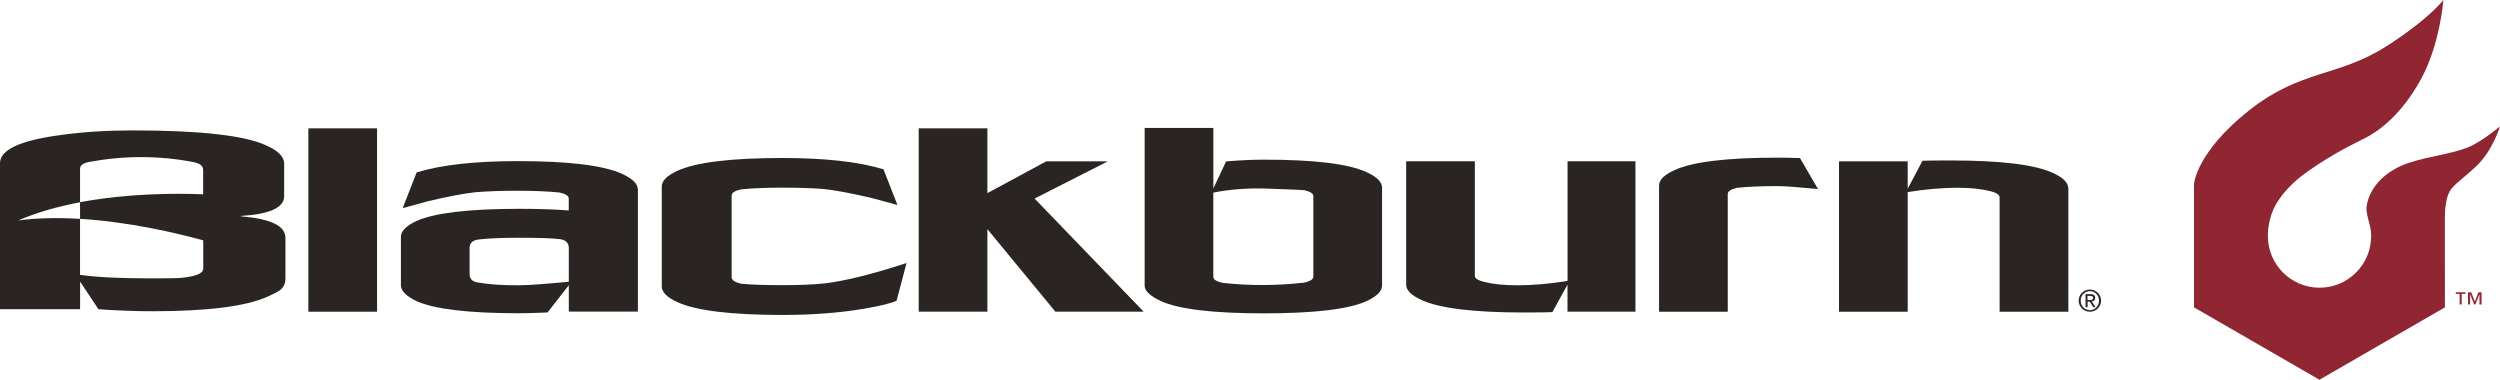 <svg viewBox="0 0 500 75.95" xmlns="http://www.w3.org/2000/svg" id="logo">
  <defs>
    <style>
      .cls-1 {
        fill: #8f2632;
      }

      .cls-2 {
        fill: #2a2523;
      }
    </style>
  </defs>
  <rect height="36.67" width="13.74" y="25.67" x="61.67" class="cls-2"></rect>
  <g>
    <path d="m103.9,57.05c-3.13.04-5.86-.14-8.19-.53-1.2-.15-1.79-.72-1.79-1.69v-5.24c0-.98.59-1.54,1.79-1.69,1.82-.23,4.54-.35,8.19-.35,3.98,0,6.71.1,8.18.29,1.04.18,1.59.7,1.67,1.55v.16s0,.03.01.05v6.75c-4.95.47-8.23.7-9.86.7m23.68-9.75v-9.38c0-1.12-1.05-2.17-3.14-3.14-3.72-1.7-10.62-2.56-20.93-2.56-8.53,0-15.26.75-20.18,2.26l-2.79,7.14c1.78-.5,3.49-.96,5.11-1.39,3.91-.92,7.07-1.52,9.47-1.79,2.2-.19,5-.29,8.36-.29s6.24.12,8.41.35c1.24.27,1.86.68,1.86,1.22v2.37c-2.86-.22-6.15-.33-9.9-.33-10.12,0-16.98.82-20.59,2.45-2.05.97-3.08,2.02-3.08,3.15v9.68c0,1.13,1.03,2.18,3.08,3.16,3.6,1.64,10.47,2.45,20.6,2.45,1.36,0,3.25-.06,5.65-.16l4.25-5.45v5.28h13.82v-14.97s0-.04,0-.07" class="cls-2"></path>
    <polygon points="228.74 62.34 211.08 62.34 197.48 45.83 197.48 62.34 183.74 62.34 183.74 25.67 197.48 25.67 197.48 38.62 209.27 32.26 221.58 32.26 206.92 39.71 228.74 62.34" class="cls-2"></polygon>
    <path d="m262.67,39.22c0-.5-.58-.89-1.74-1.17-.7-.08-3.42-.19-8.18-.35-3.59-.08-6.95.2-10.09.82v16.84c0,.54.64.95,1.92,1.22,5.33.58,10.76.57,16.29-.06,1.2-.27,1.8-.68,1.8-1.22v-16.09Zm13.74,17.91c0,1.09-1.03,2.12-3.08,3.09-3.6,1.63-10.46,2.45-20.57,2.45s-16.97-.82-20.57-2.45c-2.17-1.01-3.26-2.04-3.26-3.08v-31.55h13.74v12.1l2.55-5.41c2.91-.24,5.43-.35,7.55-.35,10.1,0,16.96.83,20.56,2.51,2.05.93,3.08,1.96,3.08,3.09v19.6Z" class="cls-2"></path>
    <path d="m327.08,62.34h-13.58v-5.41l-3.02,5.49c-.89.05-2.76.08-5.58.08-10.13,0-16.99-.83-20.59-2.5-2.06-.93-3.08-1.95-3.08-3.08v-24.66h13.74v22.94c0,.47.6.85,1.79,1.16,1.82.47,4.06.7,6.73.7,3.05,0,6.39-.29,10.02-.87v-23.93h13.58v30.09Z" class="cls-2"></path>
    <path d="m363.61,37.81c-4.01-.39-6.71-.59-8.1-.59-3.33,0-6.04.12-8.17.35-1.19.31-1.79.72-1.79,1.22v23.55h-13.74v-25.23c0-1.13,1.03-2.15,3.08-3.08,3.6-1.67,10.47-2.5,20.58-2.5,1.55,0,3.06.03,4.53.08l3.6,6.2Z" class="cls-2"></path>
    <path d="m40.65,38.86c-5.43-.22-15.05-.22-24.64,1.58v-6.69c0-.66.57-1.1,1.69-1.34,3.49-.65,7-.99,10.53-.99s7.25.35,10.66,1.04c1.16.27,1.74.77,1.74,1.51v4.88Zm0,14.89c0,.97-1.61,1.59-4.82,1.86-.85.04-2.81.06-5.87.06-6,0-10.65-.23-13.95-.7v-11.2c9.82.59,19.29,2.83,24.64,4.3v5.68Zm-24.64-9.98c-4.16-.25-8.38-.21-12.38.32,3.86-1.67,8.12-2.83,12.38-3.64,0,.62,0,2.46,0,3.32m32.23-.48v-.11c5.72-.35,8.59-1.66,8.59-3.94v-6.55c0-1.35-1.22-2.57-3.67-3.65-4.35-1.97-13.23-2.96-26.64-2.96-5.16,0-9.97.31-14.43.93C4.03,28.08,0,29.96,0,32.63v29.21h16.02v-5.52l3.67,5.53c3.88.27,7.48.4,10.82.4,10.93,0,18.59-.96,22.97-2.9,1.35-.62,2.21-1.06,2.56-1.34.7-.58,1.05-1.35,1.05-2.32v-8.11c0-2.4-2.94-3.83-8.83-4.3" class="cls-2"></path>
    <path d="m417.93,60c.09,0,.18,0,.26,0,.08,0,.16-.02.22-.05.06-.03.11-.07.15-.13.04-.06.06-.14.06-.24,0-.09-.02-.16-.05-.21-.04-.05-.08-.09-.14-.12-.05-.03-.11-.05-.19-.06s-.14-.02-.2-.02h-.54v.84h.43Zm.19-1.17c.31,0,.54.06.69.19.15.12.23.31.23.56,0,.23-.07.41-.2.52-.13.11-.3.17-.49.19l.75,1.15h-.44l-.71-1.12h-.43v1.12h-.41v-2.61h1.02Zm-1.84,2.05c.09.23.22.43.39.6.16.17.35.3.58.4.22.1.46.15.73.15s.5-.05.72-.15c.22-.1.41-.23.58-.4.16-.17.29-.37.38-.6.09-.23.14-.48.14-.76s-.05-.51-.14-.74c-.09-.23-.22-.43-.38-.6-.17-.17-.36-.3-.58-.4-.22-.09-.46-.15-.72-.15s-.51.05-.73.15c-.23.1-.42.23-.58.4-.17.17-.3.37-.39.6-.09.23-.14.48-.14.74s.05.53.14.76m-.37-1.63c.12-.27.28-.5.49-.7.2-.2.44-.35.71-.47.27-.11.56-.17.87-.17s.59.06.86.17c.27.11.51.27.71.47.2.2.36.43.48.7.12.27.19.56.19.87s-.06.62-.19.89c-.11.27-.28.5-.48.7-.2.2-.45.36-.71.47-.27.11-.56.16-.86.16s-.6-.06-.87-.16c-.27-.11-.51-.27-.71-.47-.2-.2-.36-.44-.49-.7-.12-.27-.17-.57-.17-.89s.06-.61.17-.87" class="cls-2"></path>
    <path d="m495.89,60.89v-2.04h-.01l-.8,2.04h-.25l-.8-2.04h-.01v2.04h-.41v-2.44h.63l.73,1.86.72-1.86h.62v2.44h-.41Zm-3.55-2.11v2.11h-.41v-2.11h-.77v-.32h1.94v.32h-.77Z" class="cls-1"></path>
    <path d="m413.67,37.68v24.67h-13.75v-22.88c0-.5-.59-.91-1.78-1.22-1.81-.46-4.01-.7-6.63-.7-3.07,0-6.4.29-9.97.87v23.93h-13.74v-30.09h13.74v5.49l2.96-5.6c.89-.04,2.74-.06,5.56-.06,10.09,0,16.93.83,20.52,2.5,2.05.93,3.08,1.96,3.08,3.08" class="cls-2"></path>
  </g>
  <g>
    <path d="m181.3,52.63l-1.98,7.51c-1.16.54-3.39,1.09-6.68,1.63-4.81.81-10.18,1.22-16.1,1.22-10.32,0-17.33-.86-21.06-2.56-2.09-.96-3.13-2.01-3.13-3.14v-20c0-1.12,1.04-2.17,3.13-3.13,3.73-1.71,10.74-2.56,21.04-2.56,8.53,0,15.26.76,20.18,2.26l2.79,7.14c-1.79-.5-3.49-.96-5.12-1.39-3.91-.92-7.06-1.52-9.46-1.79-2.21-.19-4.99-.29-8.36-.29s-6.2.12-8.36.35c-1.24.27-1.86.67-1.86,1.22v16.37c0,.54.62.97,1.86,1.27,2.02.2,4.8.29,8.36.29,3.36,0,6.15-.12,8.36-.35,4.02-.47,9.48-1.82,16.38-4.07" class="cls-2"></path>
    <path d="m493.4,29.55c2.86-1.1,6.6-4.28,6.6-4.28,0,0-1.46,4.92-4.82,8.04-3.36,3.12-4.8,3.76-5.53,5.56-.72,1.8-.68,4.81-.68,4.81v.72s.01,17.07.01,17.07l-25.09,14.48-25.09-14.48v-24.72h0s.48-6.27,10.87-14.56c10.39-8.29,17.9-6.77,27.46-12.85C485.83,3.81,488.67,0,488.67,0c0,0-.63,8.79-4.47,15.82-3.84,7.02-8.28,10.32-11.23,11.82-2.13,1.09-6.03,2.87-11.35,6.59-6.64,4.64-7.47,9.14-7.47,9.14-.33,1.02-.53,2.36-.56,3.08,0,.26-.01.47-.01.76,0,5.71,4.62,10.33,10.32,10.33s10.33-4.62,10.33-10.33c0-.36,0-.63-.06-1.05-.05-.42-.31-1.53-.31-1.53,0,0-.72-2.29-.54-3.42.72-4.4,4.54-7.41,8.62-8.7,4.07-1.3,8.12-1.68,11.45-2.96" class="cls-1"></path>
  </g>
</svg>
